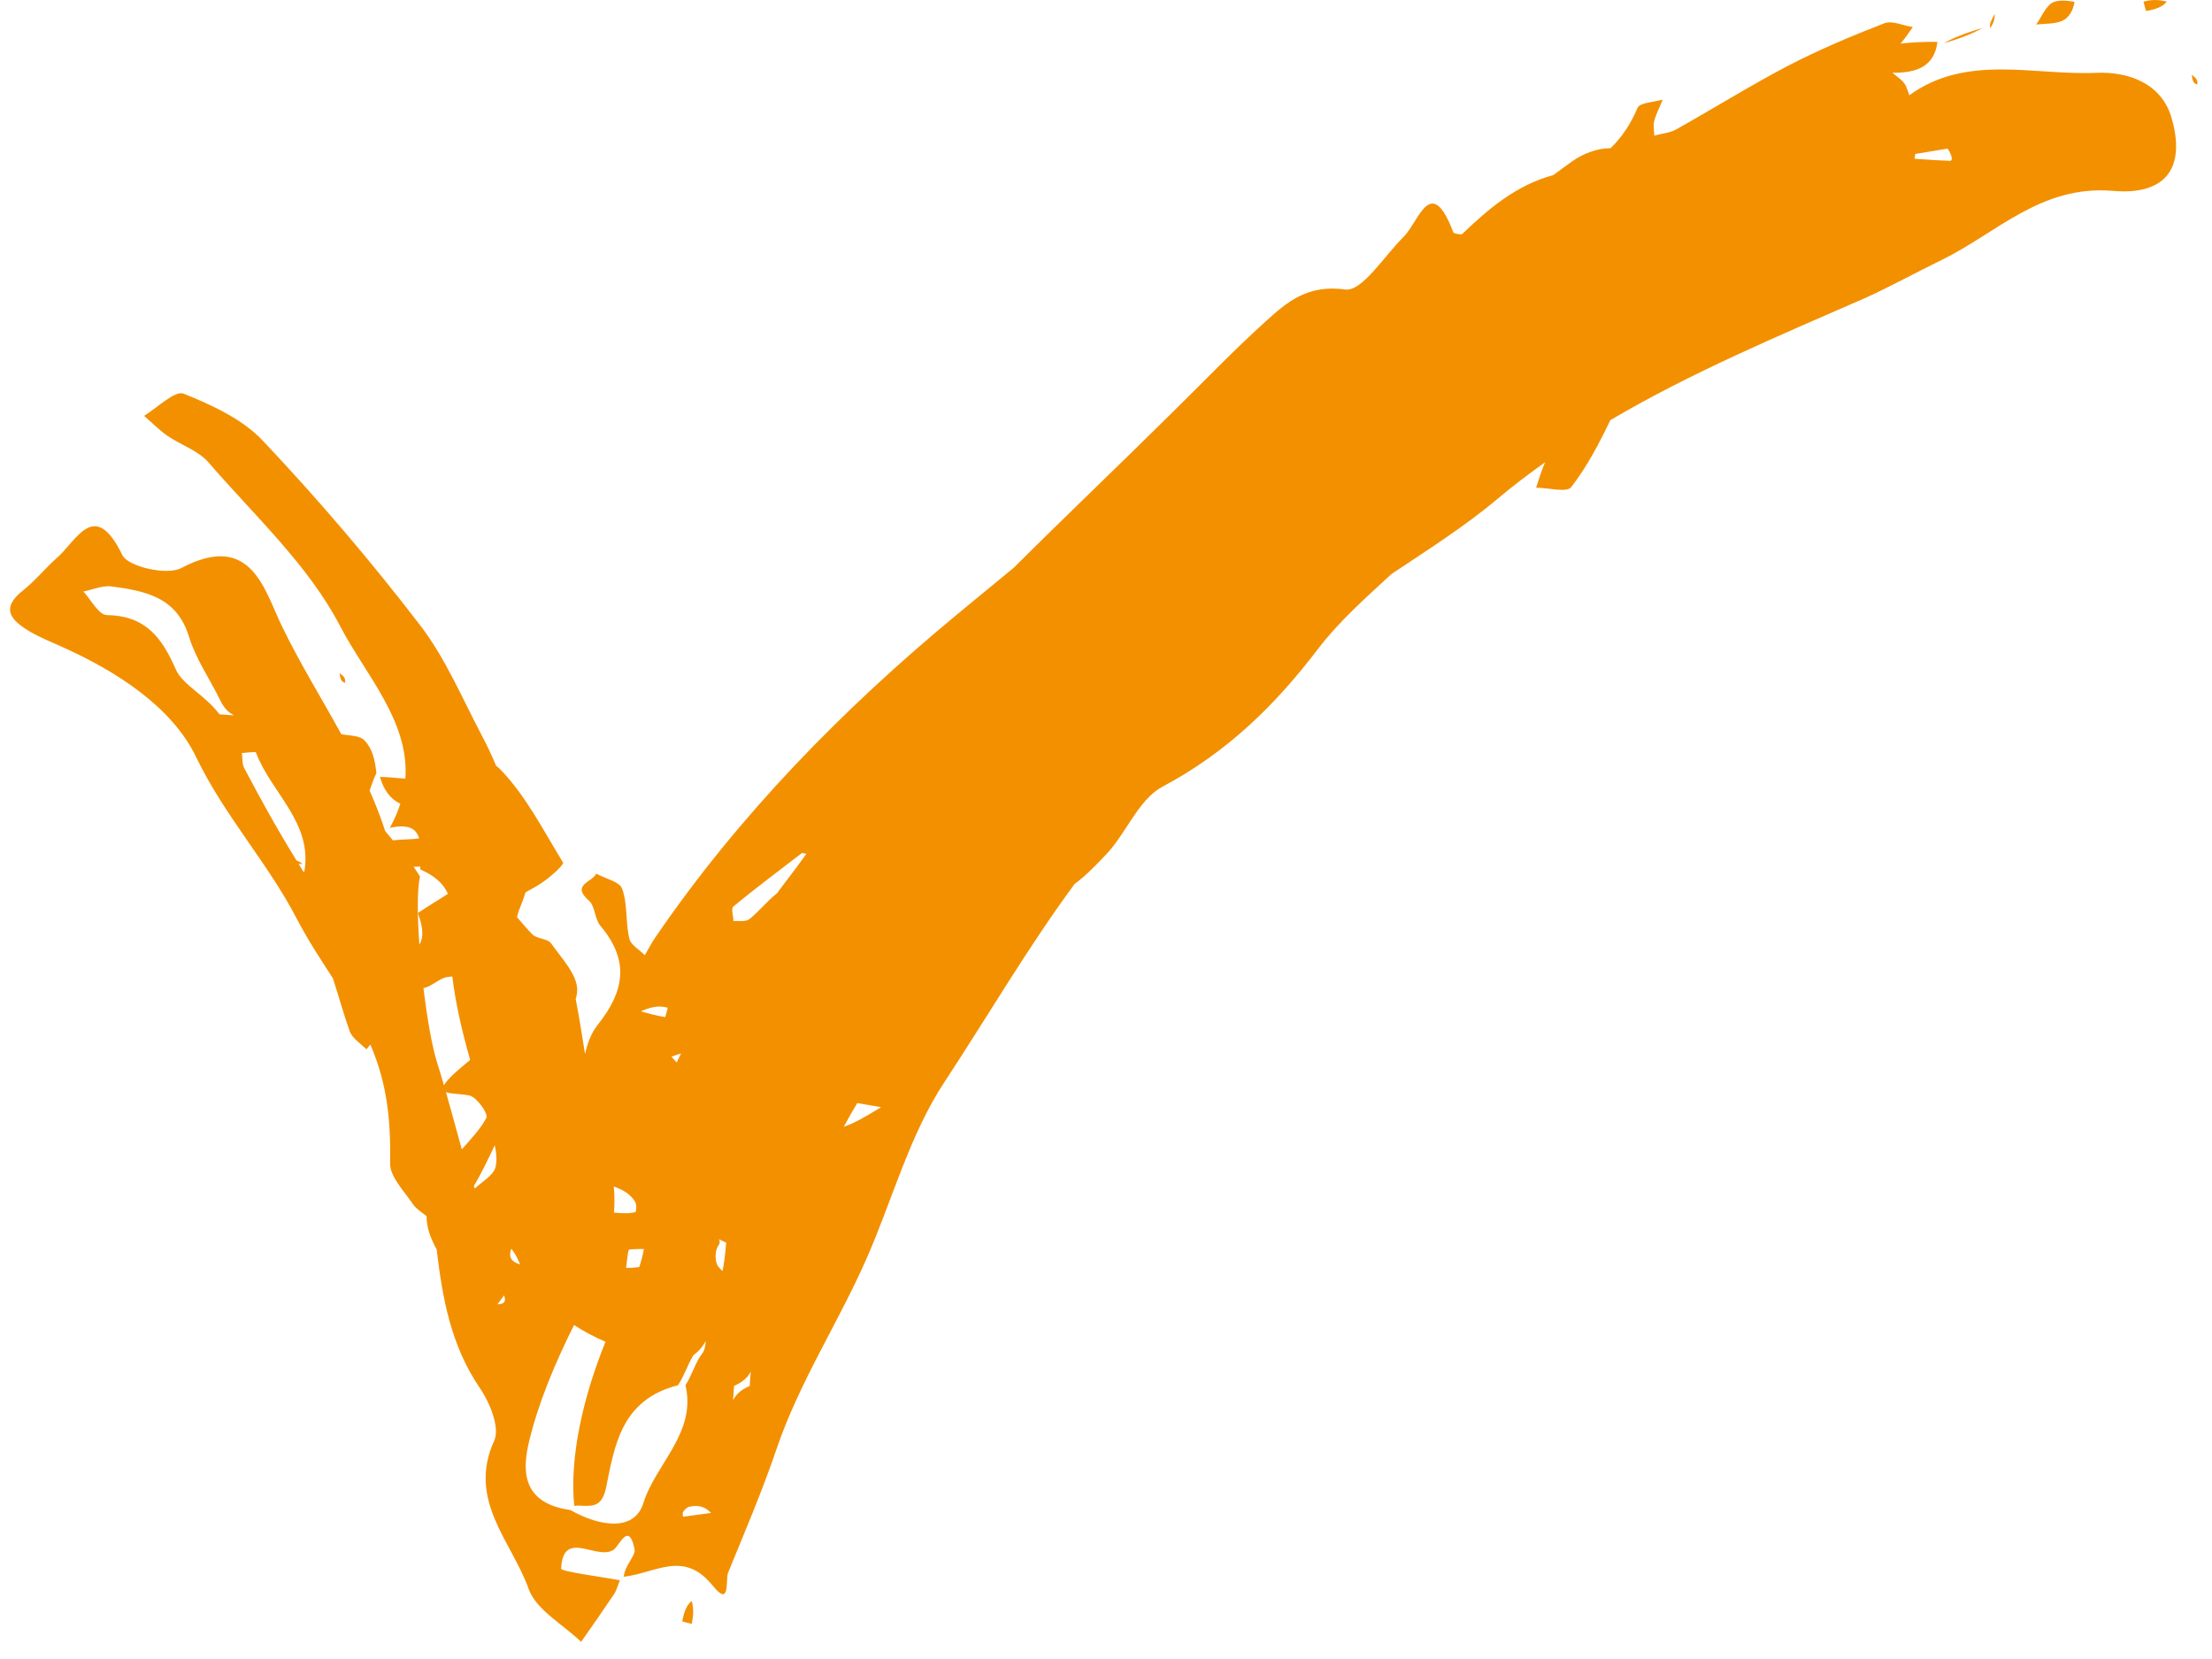 <svg width="48" height="36" viewBox="0 0 48 36" fill="none" xmlns="http://www.w3.org/2000/svg">
<path d="M40.895 0.503C41.066 0.441 41.301 0.559 41.508 0.587C41.421 0.71 41.337 0.836 41.242 0.945C41.502 0.918 41.769 0.904 42.042 0.909C41.974 1.459 41.571 1.583 41.066 1.579C41.167 1.668 41.304 1.748 41.358 1.868C41.386 1.931 41.409 1.998 41.432 2.067C42.678 1.163 44.139 1.641 45.488 1.58C46.151 1.552 46.891 1.784 47.119 2.546C47.439 3.637 47.005 4.246 45.837 4.141C44.285 4.015 43.33 5.057 42.127 5.645C41.579 5.911 41.038 6.211 40.482 6.463C38.603 7.285 36.708 8.078 34.943 9.118C34.943 9.119 34.943 9.12 34.942 9.121C34.7 9.625 34.437 10.129 34.095 10.57C34.002 10.695 33.596 10.584 33.333 10.583C33.395 10.402 33.447 10.211 33.528 10.032C33.178 10.28 32.833 10.542 32.499 10.822C31.782 11.426 30.978 11.933 30.192 12.458C29.634 12.975 29.063 13.478 28.611 14.068C27.671 15.306 26.624 16.327 25.229 17.069C24.716 17.342 24.452 18.049 24.032 18.51C23.803 18.753 23.579 18.989 23.318 19.183C22.303 20.56 21.438 22.045 20.501 23.47C19.732 24.631 19.362 26.051 18.792 27.338C18.18 28.723 17.339 30.003 16.848 31.451C16.541 32.354 16.164 33.236 15.801 34.124C15.737 34.272 15.857 34.886 15.48 34.425C14.84 33.621 14.255 34.131 13.536 34.215C13.557 33.964 13.793 33.767 13.771 33.62C13.643 32.991 13.437 33.557 13.309 33.634C12.938 33.865 12.219 33.166 12.176 34.04C12.179 34.103 13.01 34.209 13.451 34.292L13.382 34.476C13.364 34.523 13.344 34.568 13.315 34.607C13.081 34.956 12.845 35.292 12.61 35.628C12.219 35.251 11.636 34.935 11.472 34.481C11.108 33.453 10.133 32.557 10.724 31.263C10.852 30.983 10.631 30.437 10.41 30.116C9.781 29.191 9.601 28.168 9.476 27.114C9.353 26.884 9.255 26.652 9.257 26.394C9.257 26.393 9.256 26.391 9.256 26.39C9.153 26.31 9.029 26.229 8.965 26.135C8.765 25.841 8.452 25.526 8.466 25.233C8.479 24.34 8.411 23.53 8.036 22.666C8.006 22.701 7.978 22.736 7.953 22.77C7.825 22.644 7.648 22.532 7.591 22.385C7.456 22.008 7.35 21.613 7.224 21.229C6.95 20.806 6.675 20.389 6.444 19.944C5.811 18.72 4.87 17.705 4.258 16.432C3.738 15.348 2.541 14.571 1.338 14.033C1.103 13.928 0.861 13.829 0.647 13.704C0.249 13.466 -0.008 13.207 0.505 12.808C0.761 12.605 0.975 12.339 1.217 12.122C1.658 11.752 2.043 10.787 2.655 12.046C2.777 12.298 3.631 12.493 3.937 12.325C5.461 11.521 5.739 12.816 6.123 13.599C6.507 14.391 6.973 15.144 7.407 15.933C7.586 15.965 7.803 15.957 7.903 16.061C8.074 16.229 8.138 16.481 8.167 16.775C8.103 16.917 8.058 17.041 8.021 17.156C8.146 17.439 8.26 17.731 8.359 18.035C8.418 18.103 8.472 18.171 8.525 18.235C8.74 18.211 8.929 18.219 9.095 18.193C9.036 17.988 8.876 17.875 8.459 17.964C8.559 17.785 8.633 17.611 8.687 17.441C8.472 17.339 8.328 17.149 8.245 16.859C8.423 16.859 8.613 16.886 8.796 16.895C8.887 15.653 7.928 14.634 7.391 13.606C6.707 12.277 5.525 11.193 4.528 10.038C4.308 9.78 3.916 9.653 3.624 9.451C3.446 9.325 3.29 9.164 3.126 9.024C3.411 8.849 3.795 8.471 3.98 8.541C4.593 8.786 5.262 9.094 5.703 9.563C6.906 10.836 8.046 12.172 9.114 13.564C9.663 14.277 10.026 15.145 10.453 15.956C10.57 16.173 10.671 16.394 10.766 16.617C10.792 16.637 10.819 16.658 10.845 16.684C11.407 17.258 11.791 18.02 12.219 18.72C12.239 18.763 11.948 19.028 11.771 19.147C11.652 19.228 11.529 19.297 11.403 19.364C11.383 19.435 11.359 19.507 11.329 19.58C11.273 19.716 11.235 19.818 11.219 19.902C11.328 20.031 11.438 20.159 11.557 20.28C11.663 20.378 11.884 20.364 11.963 20.476C12.184 20.791 12.525 21.147 12.525 21.476C12.525 21.549 12.513 21.616 12.492 21.677C12.569 22.073 12.632 22.473 12.695 22.871C12.748 22.64 12.827 22.422 12.96 22.252C13.558 21.504 13.664 20.847 13.03 20.091C12.902 19.944 12.916 19.664 12.781 19.545C12.383 19.196 12.853 19.146 12.938 18.957C13.138 19.069 13.451 19.133 13.501 19.287C13.622 19.622 13.572 20.021 13.657 20.37C13.686 20.503 13.878 20.609 13.992 20.728C14.07 20.595 14.149 20.441 14.234 20.322C16.043 17.677 18.294 15.383 20.743 13.354C21.163 13.007 21.584 12.661 22.004 12.315C23.144 11.177 24.313 10.067 25.457 8.933C26.119 8.282 26.767 7.604 27.465 6.974C27.935 6.547 28.376 6.17 29.195 6.282C29.558 6.331 30.043 5.547 30.463 5.134C30.797 4.798 31.047 3.756 31.538 5.043C31.547 5.067 31.625 5.081 31.721 5.086C32.294 4.539 32.881 4.026 33.709 3.798C33.849 3.694 33.989 3.591 34.13 3.491C34.351 3.337 34.657 3.217 34.928 3.217C34.935 3.217 34.943 3.216 34.95 3.216C35.193 2.98 35.392 2.681 35.533 2.343C35.583 2.224 35.896 2.217 36.081 2.161C36.017 2.322 35.939 2.469 35.897 2.622C35.868 2.727 35.897 2.833 35.897 2.945C36.053 2.896 36.224 2.889 36.366 2.812C37.178 2.357 37.961 1.868 38.787 1.434C39.471 1.077 40.176 0.783 40.895 0.503ZM15.011 34.74C15.068 34.956 15.032 35.104 15.011 35.237C14.94 35.223 14.804 35.187 14.804 35.18C14.839 35.005 14.89 34.831 15.011 34.74ZM12.457 28.752C12.056 29.557 11.697 30.396 11.485 31.263C11.343 31.851 11.28 32.613 12.376 32.767C13.031 33.138 13.779 33.235 13.964 32.606C14.235 31.759 15.117 31.088 14.875 30.06C15.017 29.836 15.068 29.618 15.21 29.409C15.302 29.304 15.302 29.206 15.316 29.101C15.252 29.206 15.188 29.304 15.046 29.409C14.911 29.632 14.853 29.85 14.711 30.06C13.472 30.375 13.336 31.382 13.151 32.285C13.044 32.802 12.746 32.648 12.461 32.676C12.354 31.617 12.658 30.303 13.139 29.116C12.896 29.011 12.667 28.892 12.457 28.752ZM15.431 32.83C15.324 32.731 15.209 32.633 14.932 32.703L14.887 32.735C14.863 32.757 14.836 32.785 14.825 32.809C14.804 32.83 14.825 32.879 14.818 32.913C15.025 32.886 15.224 32.857 15.431 32.83ZM16.292 29.766C16.228 29.871 16.163 29.969 15.929 30.074C15.922 30.178 15.914 30.276 15.907 30.381C15.971 30.276 16.036 30.178 16.27 30.074C16.27 29.969 16.285 29.871 16.292 29.766ZM10.795 28.304C10.895 28.297 11.002 28.282 10.938 28.108C10.888 28.171 10.845 28.241 10.795 28.304ZM15.601 26.891C15.624 26.934 15.625 26.981 15.587 27.031C15.509 27.136 15.509 27.387 15.587 27.485C15.614 27.52 15.646 27.551 15.679 27.582C15.703 27.46 15.733 27.288 15.758 26.967L15.601 26.891ZM13.657 27.115C13.622 27.116 13.607 27.373 13.586 27.513C13.678 27.513 13.769 27.509 13.871 27.494C13.915 27.368 13.949 27.238 13.972 27.104C13.866 27.102 13.76 27.104 13.657 27.115ZM11.095 27.097C11.032 27.268 11.086 27.383 11.29 27.439C11.267 27.392 11.243 27.345 11.222 27.296C11.189 27.226 11.145 27.161 11.095 27.097ZM13.319 25.748C13.338 25.941 13.338 26.128 13.323 26.312C13.486 26.329 13.645 26.339 13.785 26.303C13.806 26.303 13.821 26.149 13.785 26.086C13.701 25.931 13.531 25.818 13.319 25.748ZM10.736 24.851C10.592 25.151 10.453 25.453 10.281 25.738C10.289 25.756 10.297 25.774 10.304 25.792C10.46 25.639 10.702 25.512 10.752 25.33C10.788 25.18 10.771 25.015 10.736 24.851ZM9.677 23.698C9.795 24.111 9.906 24.527 10.021 24.941C10.211 24.724 10.42 24.509 10.553 24.26C10.602 24.169 10.346 23.806 10.183 23.771C10 23.734 9.782 23.742 9.677 23.698ZM18.602 23.936C18.5 24.105 18.404 24.276 18.31 24.45C18.532 24.377 18.768 24.242 19.112 24.03L19.105 24.023C18.936 23.996 18.769 23.963 18.602 23.936ZM9.691 21.203C9.517 21.242 9.347 21.422 9.189 21.439C9.268 22.096 9.376 22.718 9.491 23.078C9.541 23.235 9.588 23.393 9.634 23.552C9.67 23.482 9.757 23.384 9.912 23.245C10.002 23.165 10.107 23.083 10.202 22.999C10.033 22.403 9.889 21.802 9.815 21.189C9.774 21.193 9.732 21.197 9.691 21.203ZM14.569 22.931C14.609 22.97 14.646 23.014 14.684 23.056C14.714 22.991 14.747 22.926 14.778 22.861C14.716 22.877 14.647 22.901 14.569 22.931ZM14.49 21.867C14.348 21.833 14.212 21.812 13.906 21.945C14.077 21.994 14.256 22.043 14.434 22.071C14.434 22.071 14.476 21.938 14.49 21.867ZM8.975 18.809C9.022 18.877 9.069 18.947 9.114 19.021C9.051 19.292 9.055 19.86 9.1 20.499C9.218 20.307 9.152 20.055 9.071 19.818V19.811C9.281 19.666 9.506 19.537 9.719 19.396C9.621 19.166 9.42 18.998 9.121 18.867C9.121 18.846 9.122 18.826 9.122 18.806C9.068 18.805 9.019 18.806 8.975 18.809ZM17.403 18.51C16.905 18.895 16.392 19.273 15.915 19.671C15.858 19.72 15.915 19.874 15.915 19.986C16.036 19.979 16.185 20.007 16.264 19.944C16.477 19.769 16.647 19.553 16.86 19.385C16.939 19.28 17.016 19.174 17.097 19.07C17.236 18.892 17.369 18.709 17.499 18.526C17.468 18.521 17.436 18.515 17.403 18.51ZM6.601 18.944C6.601 18.942 6.6 18.941 6.601 18.94C6.599 18.939 6.597 18.938 6.596 18.937C6.597 18.939 6.599 18.941 6.601 18.944ZM5.554 16.328C5.547 16.306 5.347 16.334 5.247 16.341C5.268 16.453 5.248 16.586 5.305 16.677C5.636 17.303 5.975 17.927 6.435 18.673C6.477 18.688 6.52 18.71 6.564 18.747C6.535 18.751 6.506 18.749 6.478 18.744C6.512 18.8 6.547 18.858 6.583 18.915C6.59 18.915 6.597 18.916 6.604 18.916C6.79 17.848 5.879 17.201 5.554 16.328ZM2.413 12.724C2.228 12.703 2.008 12.794 1.809 12.836C1.979 13.018 2.143 13.347 2.321 13.347C3.161 13.361 3.511 13.837 3.81 14.515C3.959 14.865 4.436 15.068 4.764 15.501C4.87 15.508 4.97 15.516 5.076 15.523C4.97 15.46 4.87 15.397 4.764 15.166C4.543 14.719 4.243 14.284 4.101 13.816C3.837 12.948 3.139 12.822 2.413 12.724ZM7.369 14.606C7.426 14.655 7.504 14.69 7.49 14.816C7.391 14.802 7.383 14.697 7.369 14.606ZM41.559 3.341C41.555 3.376 41.551 3.41 41.546 3.445C41.805 3.464 42.064 3.481 42.319 3.491C42.355 3.491 42.39 3.42 42.263 3.225C42.03 3.264 41.794 3.302 41.559 3.341ZM47.56 1.622C47.617 1.671 47.696 1.707 47.682 1.832C47.582 1.818 47.575 1.713 47.56 1.622ZM43.018 0.608C42.825 0.72 42.547 0.832 42.184 0.937C42.376 0.825 42.654 0.713 43.018 0.608ZM43.288 0.3C43.281 0.405 43.273 0.503 43.181 0.608C43.167 0.503 43.231 0.405 43.288 0.3ZM44.498 0.083C44.605 -0 44.782 -0.001 45.017 0.04C44.987 0.234 44.888 0.392 44.747 0.454C44.576 0.524 44.377 0.511 44.185 0.532C44.291 0.385 44.363 0.195 44.498 0.083ZM46.514 0.035C46.656 -0 46.792 -0.021 47.02 0.035C46.92 0.16 46.748 0.21 46.57 0.238C46.57 0.238 46.528 0.105 46.514 0.035ZM45.019 0.041L45.017 0.04C45.017 0.038 45.018 0.037 45.019 0.035V0.041Z" fill="#F39000"/>
</svg>
